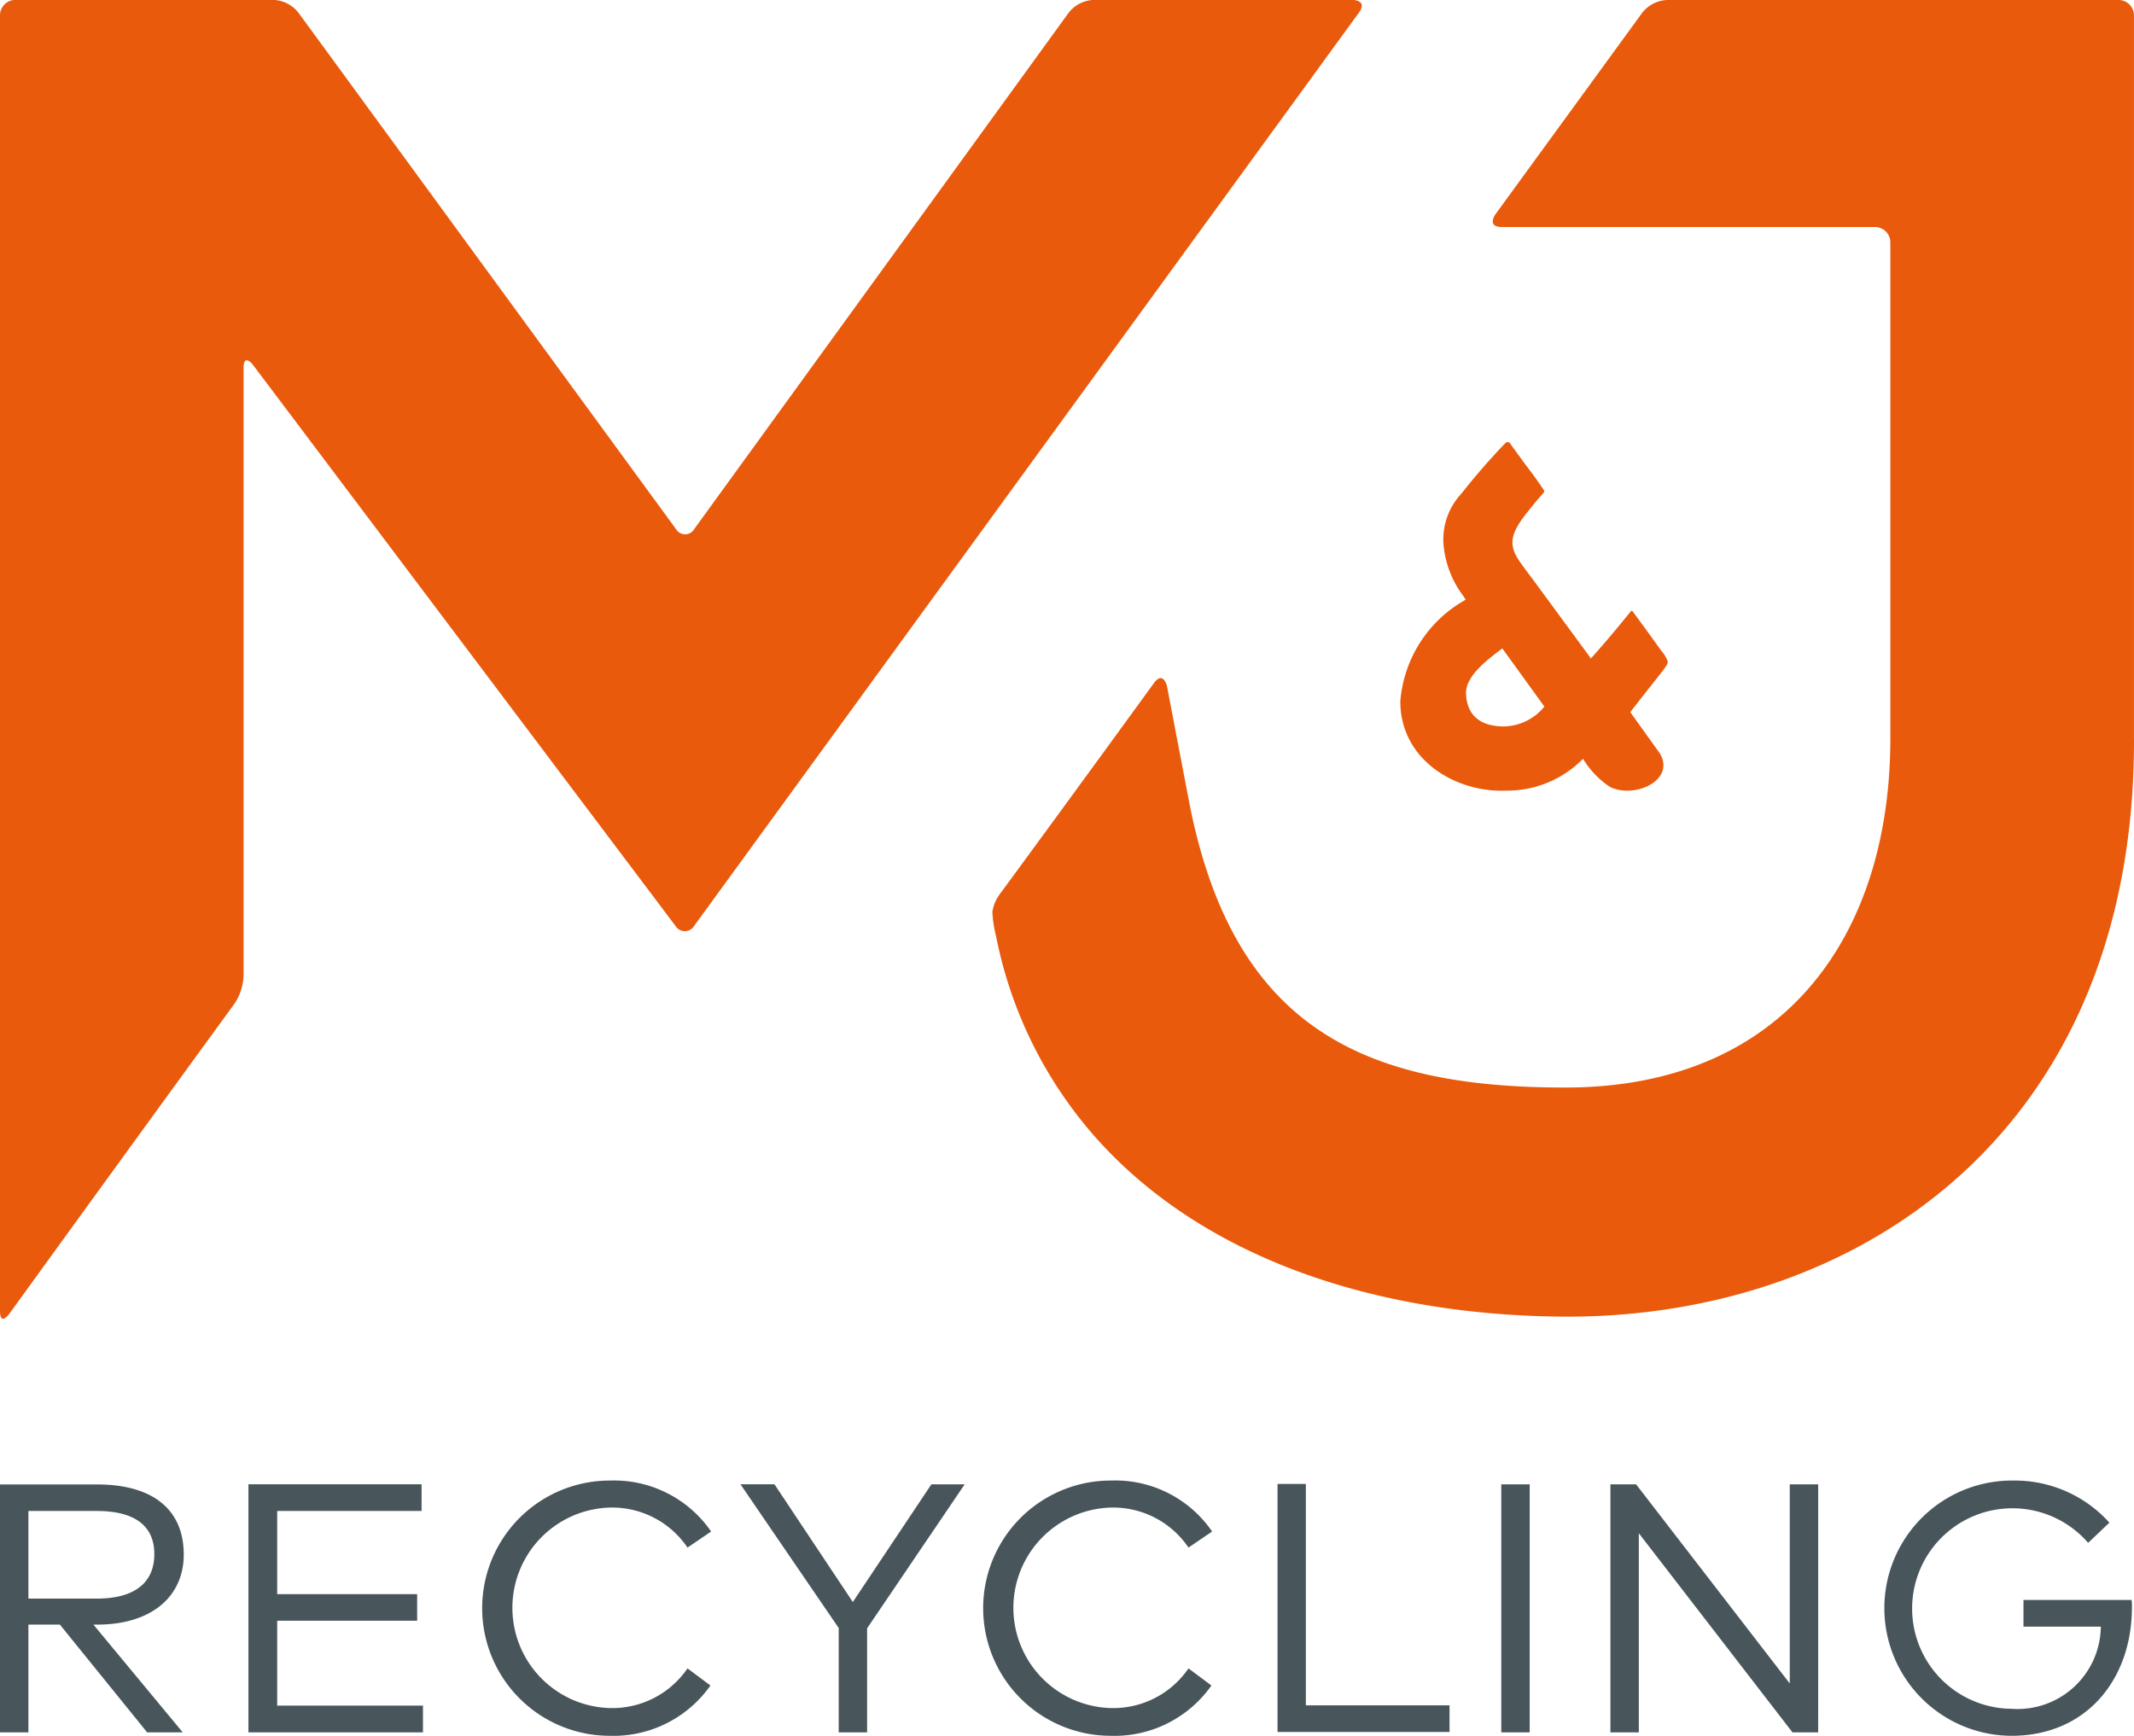 <svg xmlns="http://www.w3.org/2000/svg" width="100.492" height="81.751" viewBox="0 0 100.492 81.751">
  <g id="M_J_Logo_ORANGE" data-name="M&amp;J_Logo_ORANGE" transform="translate(-14.24 -19.99)">
    <path id="Path_1" data-name="Path 1" d="M78.232,20.586c.435-.6-.306-.6-.306-.6H65.743a1.568,1.568,0,0,0-1.176.6L46.937,44.9a.5.5,0,0,1-.87,0L28.292,20.586a1.57,1.57,0,0,0-1.176-.6H14.981a.726.726,0,0,0-.741.741V81.726c0,.741.435.145.435.145,6.253-8.638,10.6-14.6,10.6-14.6a2.53,2.53,0,0,0,.435-1.338V37.33c0-.741.451-.145.451-.145L46.051,63.6a.514.514,0,0,0,.886-.016Zm6.752,29.941,1.982,2.74a2.507,2.507,0,0,1-1.9.935c-1.354,0-1.773-.757-1.789-1.563-.016-.79.935-1.531,1.708-2.111m.145-9.669a30.973,30.973,0,0,0-2.063,2.369,3.16,3.16,0,0,0-.838,2.53,4.674,4.674,0,0,0,.919,2.3l.113.177a6.017,6.017,0,0,0-3.078,4.786c0,2.788,2.643,4.3,4.963,4.206a5.023,5.023,0,0,0,3.642-1.5,4.18,4.18,0,0,0,1.289,1.338c1.193.548,3.078-.355,2.321-1.6-.935-1.305-1.386-1.934-1.386-1.934.919-1.192,1.418-1.789,1.644-2.111.113-.161.129-.209.113-.29a1.463,1.463,0,0,0-.29-.483c-.532-.741-1.305-1.8-1.338-1.837-.016-.016-.048-.1-.113-.016-.032.032-.806,1.015-1.869,2.208l-2.627-3.577c-.693-.935-.967-1.241-1.047-1.676-.081-.4.048-.854.661-1.611.306-.387.387-.483.564-.693.064-.064.113-.129.177-.193.032-.048.1-.1.064-.161-.032-.048-.355-.548-.854-1.193-.451-.612-.741-1.015-.774-1.064a.192.192,0,0,0-.193.016m29.6,13.907V20.731a.726.726,0,0,0-.741-.741H92.751a1.57,1.57,0,0,0-1.176.6l-6.913,9.492s-.435.6.306.6h17.549a.726.726,0,0,1,.741.741v23.35c0,9.218-4.947,16.437-15.309,16.437-9.524,0-15.615-2.836-17.694-13.359l-1.064-5.56s-.177-.725-.612-.129c0,0-3.577,4.931-7.284,9.975a1.88,1.88,0,0,0-.322.79A5.5,5.5,0,0,0,61.15,64.1a20.149,20.149,0,0,0,4.915,9.717C71.013,79.2,78.909,81.951,87.949,82c13.665.048,26.831-8.573,26.783-27.234" transform="translate(0 0)" fill="#e95a0c"/>
    <path id="Path_2" data-name="Path 2" d="M109.011,63.26a6.011,6.011,0,0,0-.048,12.022c3.529,0,5.672-2.659,5.672-6.059a2.38,2.38,0,0,0-.016-.338h-5.092v1.257h3.642a3.921,3.921,0,0,1-4.206,3.868,4.722,4.722,0,1,1,3.61-7.816l1-.951a5.989,5.989,0,0,0-4.56-1.982m-9.153.177H98.521v9.379l-7.236-9.379H90.076V75.121h1.338V65.742l7.236,9.379h1.209Zm-13.585,0H84.936V75.121h1.338ZM82.5,73.847H75.734V63.421H74.4V75.1H82.5V73.847ZM66.549,63.26a6.011,6.011,0,1,0,0,12.022,5.58,5.58,0,0,0,4.738-2.369l-1.08-.806a4.291,4.291,0,0,1-3.642,1.869,4.723,4.723,0,0,1,0-9.443,4.281,4.281,0,0,1,3.642,1.885l1.112-.757a5.523,5.523,0,0,0-4.77-2.4m-6.881.177H58.1L54.4,68.981l-3.69-5.544h-1.6l4.625,6.768v4.915h1.338v-4.9ZM42.957,63.26a6.011,6.011,0,1,0,0,12.022,5.58,5.58,0,0,0,4.738-2.369l-1.08-.806a4.291,4.291,0,0,1-3.642,1.869,4.723,4.723,0,0,1,0-9.443,4.281,4.281,0,0,1,3.642,1.885l1.112-.757a5.544,5.544,0,0,0-4.77-2.4m-8.783,10.6H27.293v-4h6.591V68.61H27.293V64.694h6.8V63.437H25.939V75.121h8.219V73.864ZM18.8,64.694c1.757,0,2.707.677,2.707,2.03S20.573,68.82,18.8,68.82H15.578V64.694H18.8Zm-4.56-1.257V75.121h1.338V70.044H17.06l4.109,5.076h1.676l-4.206-5.076h.193c2.5,0,4.061-1.289,4.061-3.3,0-2.111-1.45-3.3-4.077-3.3H14.24Z" transform="translate(0 26.459)" fill="#48565c"/>
  </g>
</svg>
